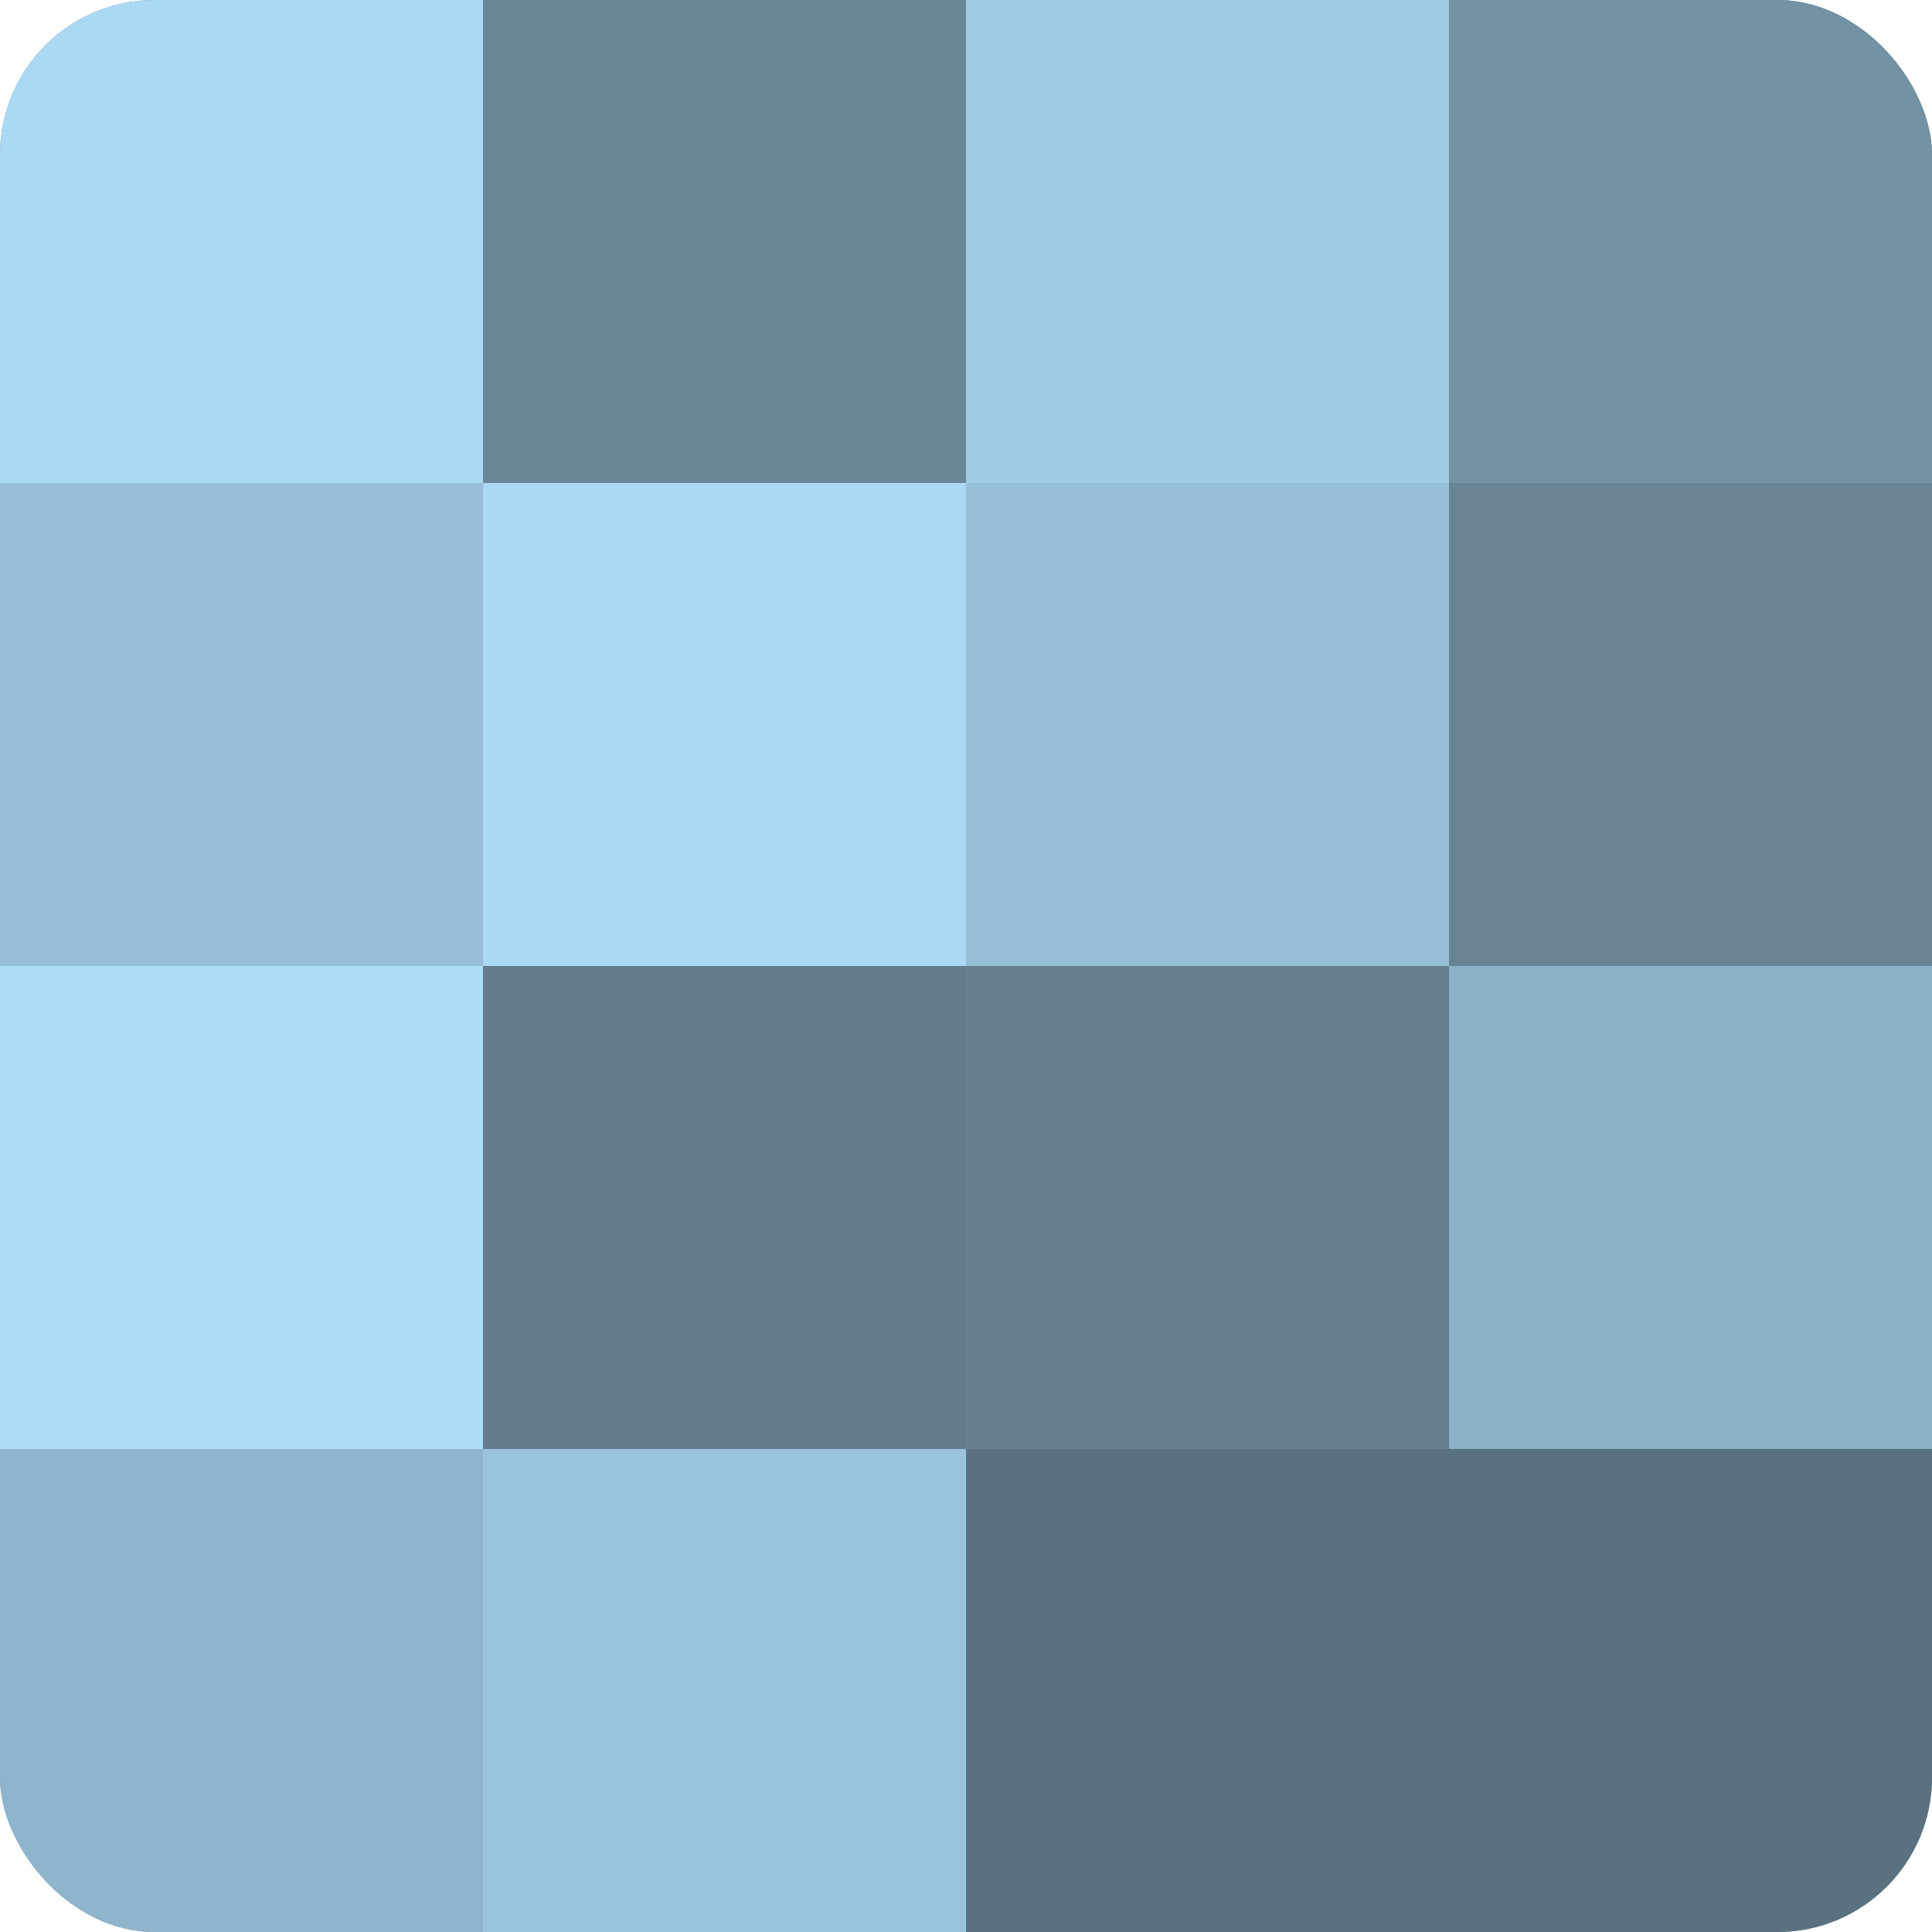 <?xml version="1.0" encoding="UTF-8"?>
<svg xmlns="http://www.w3.org/2000/svg" width="80" height="80" viewBox="0 0 100 100" preserveAspectRatio="xMidYMid meet"><defs><clipPath id="c" width="100" height="100"><rect width="100" height="100" rx="8" ry="8"/></clipPath></defs><g clip-path="url(#c)"><rect width="100" height="100" fill="#708ea0"/><rect width="25" height="25" fill="#abd9f4"/><rect y="25" width="25" height="25" fill="#97c0d8"/><rect y="50" width="25" height="25" fill="#addcf8"/><rect y="75" width="25" height="25" fill="#8fb5cc"/><rect x="25" width="25" height="25" fill="#6a8798"/><rect x="25" y="25" width="25" height="25" fill="#abd9f4"/><rect x="25" y="50" width="25" height="25" fill="#627d8c"/><rect x="25" y="75" width="25" height="25" fill="#9ac4dc"/><rect x="50" width="25" height="25" fill="#9fcbe4"/><rect x="50" y="25" width="25" height="25" fill="#97c0d8"/><rect x="50" y="50" width="25" height="25" fill="#658090"/><rect x="50" y="75" width="25" height="25" fill="#5a7280"/><rect x="75" width="25" height="25" fill="#7392a4"/><rect x="75" y="25" width="25" height="25" fill="#688494"/><rect x="75" y="50" width="25" height="25" fill="#8cb2c8"/><rect x="75" y="75" width="25" height="25" fill="#5a7280"/></g></svg>
